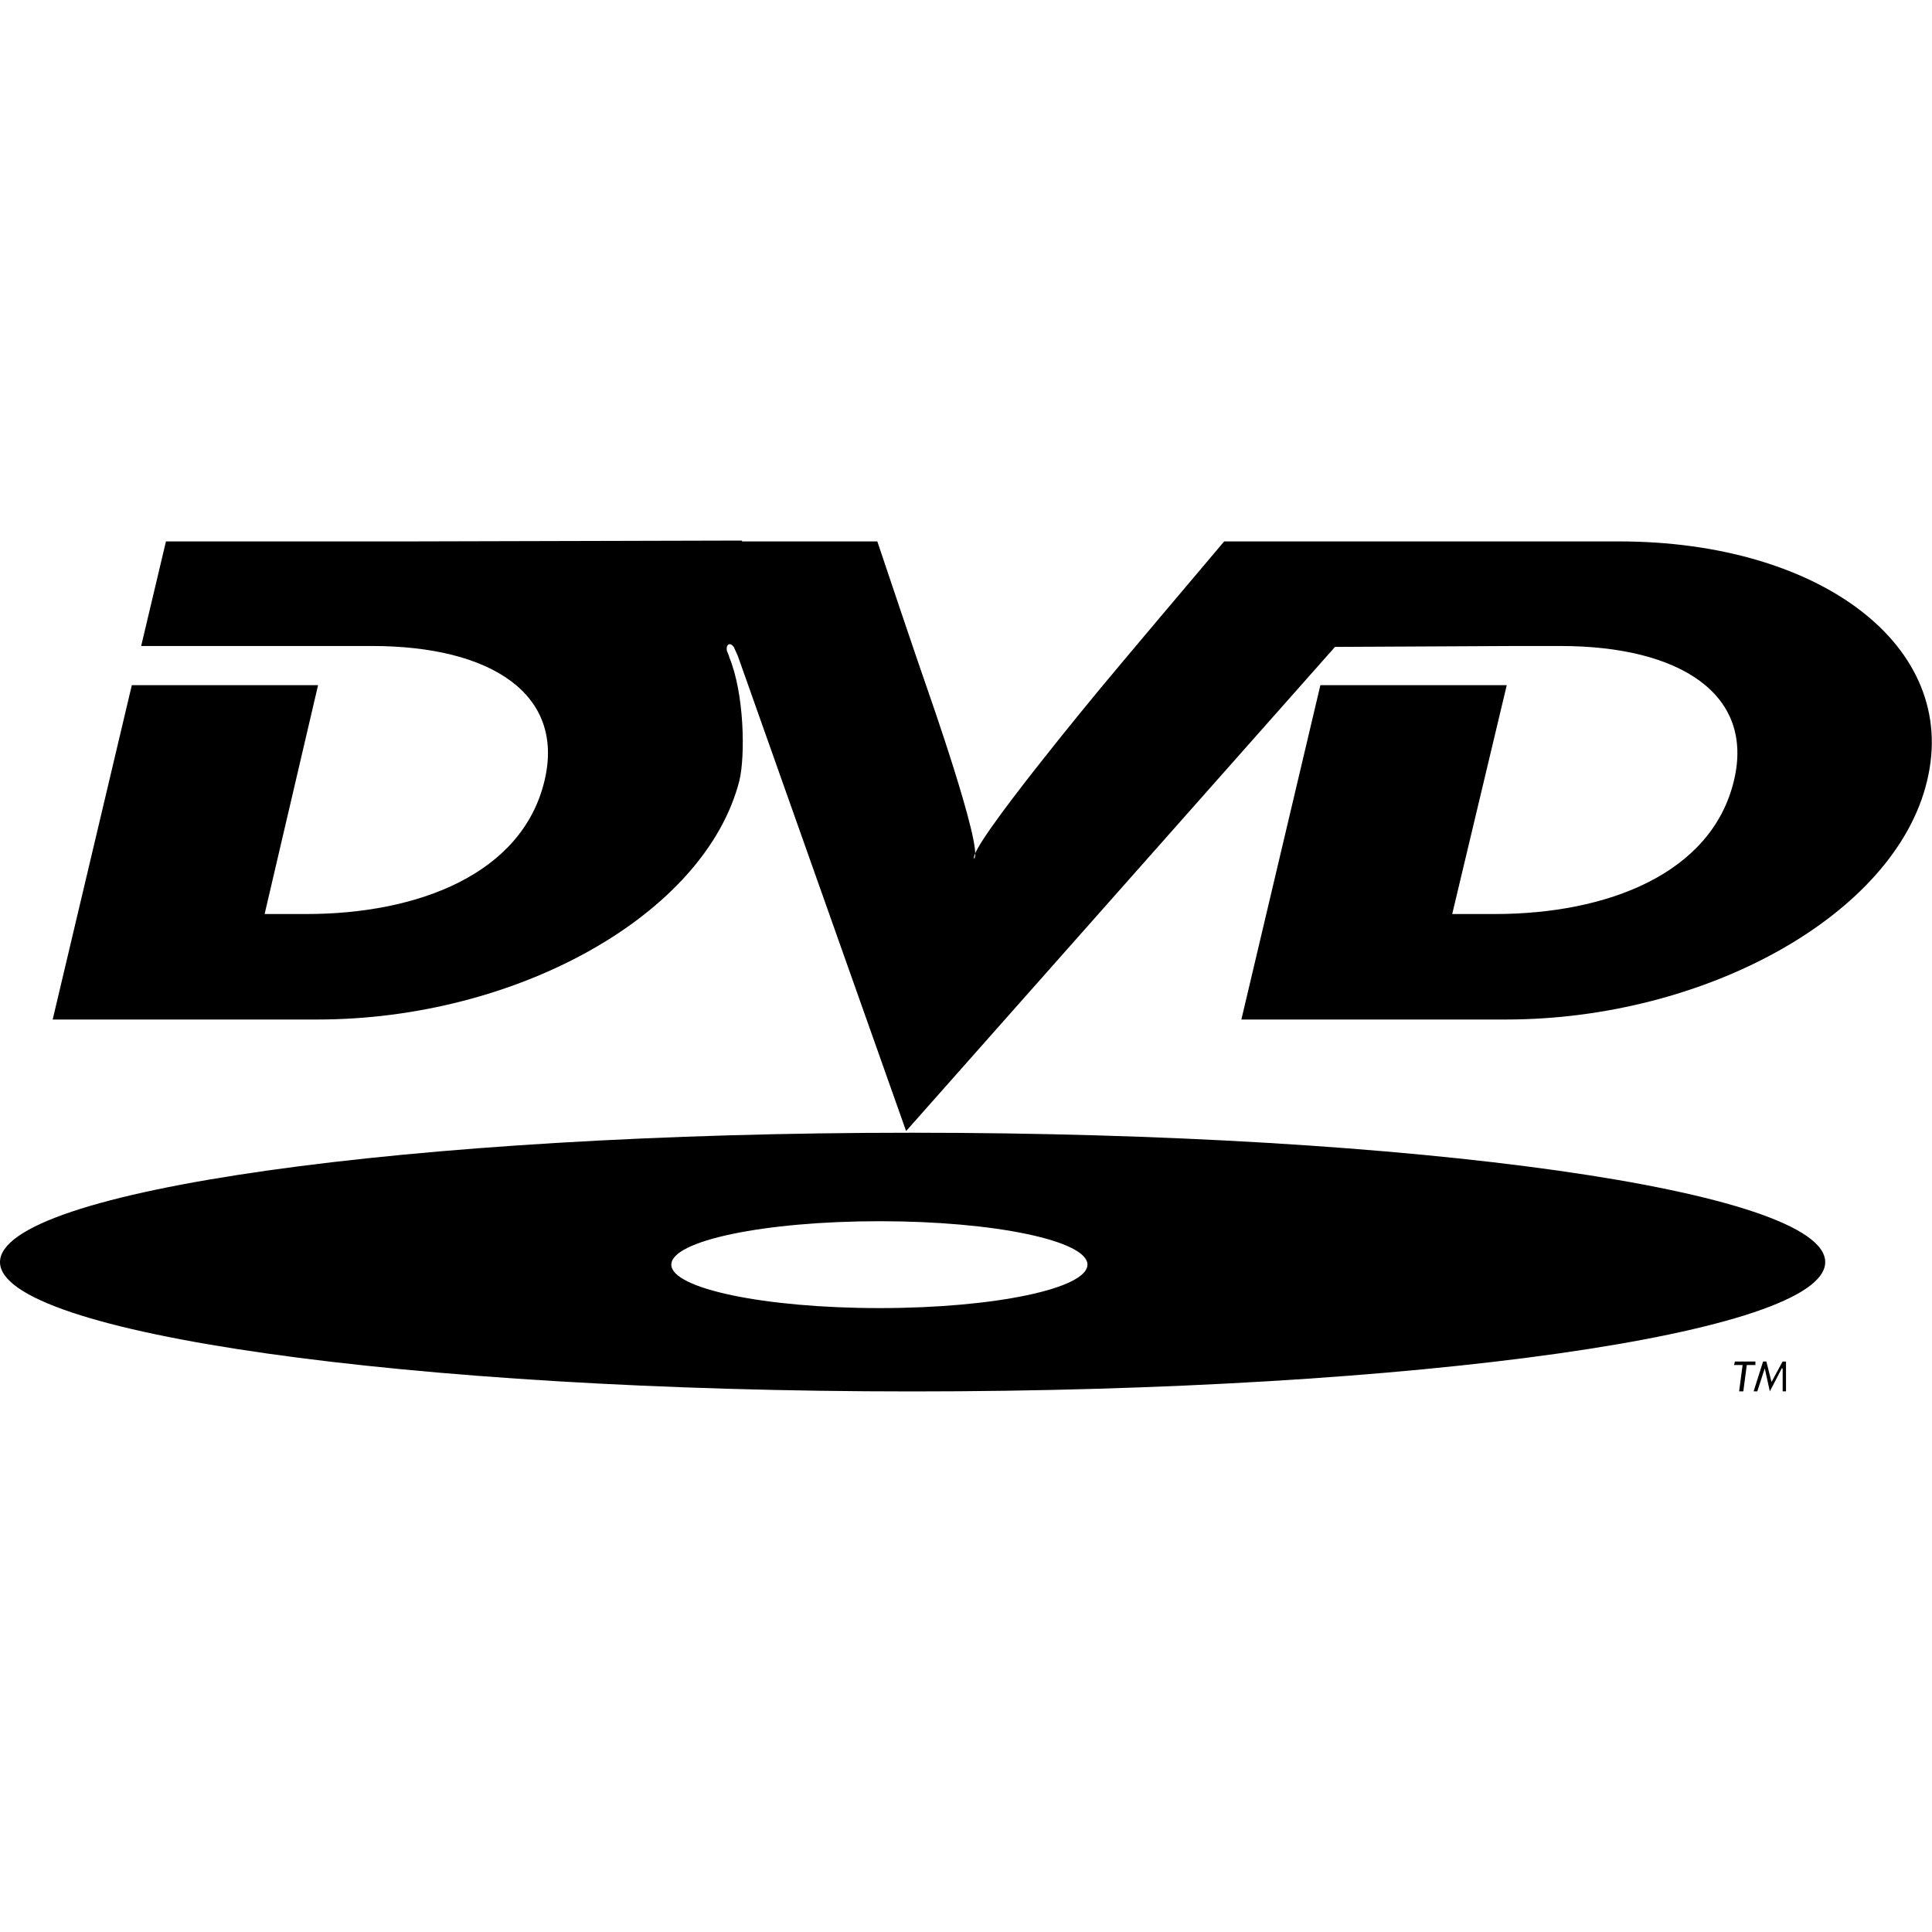<?xml version="1.0" encoding="utf-8"?>
<!-- Generator: Adobe Illustrator 16.0.4, SVG Export Plug-In . SVG Version: 6.00 Build 0)  -->
<!DOCTYPE svg PUBLIC "-//W3C//DTD SVG 1.1//EN" "http://www.w3.org/Graphics/SVG/1.1/DTD/svg11.dtd">
<svg version="1.1" id="Capa_1" xmlns="http://www.w3.org/2000/svg" xmlns:xlink="http://www.w3.org/1999/xlink" x="0px" y="0px"
	 width="30px" height="30px" viewBox="0 0 30 30" enable-background="new 0 0 30 30" xml:space="preserve">
<path fill-rule="evenodd" clip-rule="evenodd" d="M13.661,20.312c-1.796,0-3.237-0.305-3.237-0.675s1.441-0.674,3.237-0.674
	c1.784,0,3.225,0.304,3.225,0.674S15.444,20.312,13.661,20.312 M17.084,10.692c0,0-2.062,2.485-1.957,2.642
	c0.146-0.157-0.739-2.669-0.739-2.669s-0.185-0.528-0.765-2.258h-2.101V8.394l-5.1,0.013H2.577l-0.385,1.624h2.894h0.688
	c1.863,0,2.999,0.754,2.682,2.088c-0.343,1.454-1.968,2.074-3.698,2.074H4.109l0.83-3.554H2.047l-1.229,5.192h4.109
	c3.092,0,6.023-1.625,6.555-3.712c0.091-0.384,0.077-1.348-0.159-1.916c0-0.014-0.014-0.041-0.028-0.079
	c-0.012-0.014-0.026-0.106,0.028-0.12c0.026-0.013,0.077,0.041,0.077,0.054c0,0,0.028,0.066,0.054,0.119l2.616,7.386l6.66-7.518
	l2.812-0.014h0.688c1.865,0,3.015,0.754,2.695,2.088c-0.345,1.454-1.979,2.074-3.713,2.074h-0.662l0.847-3.554h-2.894l-1.227,5.192
	h4.108c3.09,0,6.052-1.625,6.541-3.712c0.502-2.088-1.667-3.712-4.785-3.712h-2.721h-3.41C17.39,10.321,17.084,10.692,17.084,10.692
	 M0,19.598c0,1.108,6.343,2.008,14.164,2.008c7.833,0,14.178-0.899,14.178-2.008c0-1.111-6.345-2.009-14.178-2.009
	C6.343,17.589,0,18.486,0,19.598 M27.258,21.196v-0.054H26.94l-0.014,0.054h0.133l-0.054,0.409h0.065l0.054-0.409H27.258z
	 M27.733,21.605v-0.463H27.68l-0.172,0.317l-0.08-0.317h-0.051l-0.147,0.463h0.057l0.116-0.357l0.079,0.357l0.185-0.357h0.014v0.357
	H27.733z"/>
</svg>
